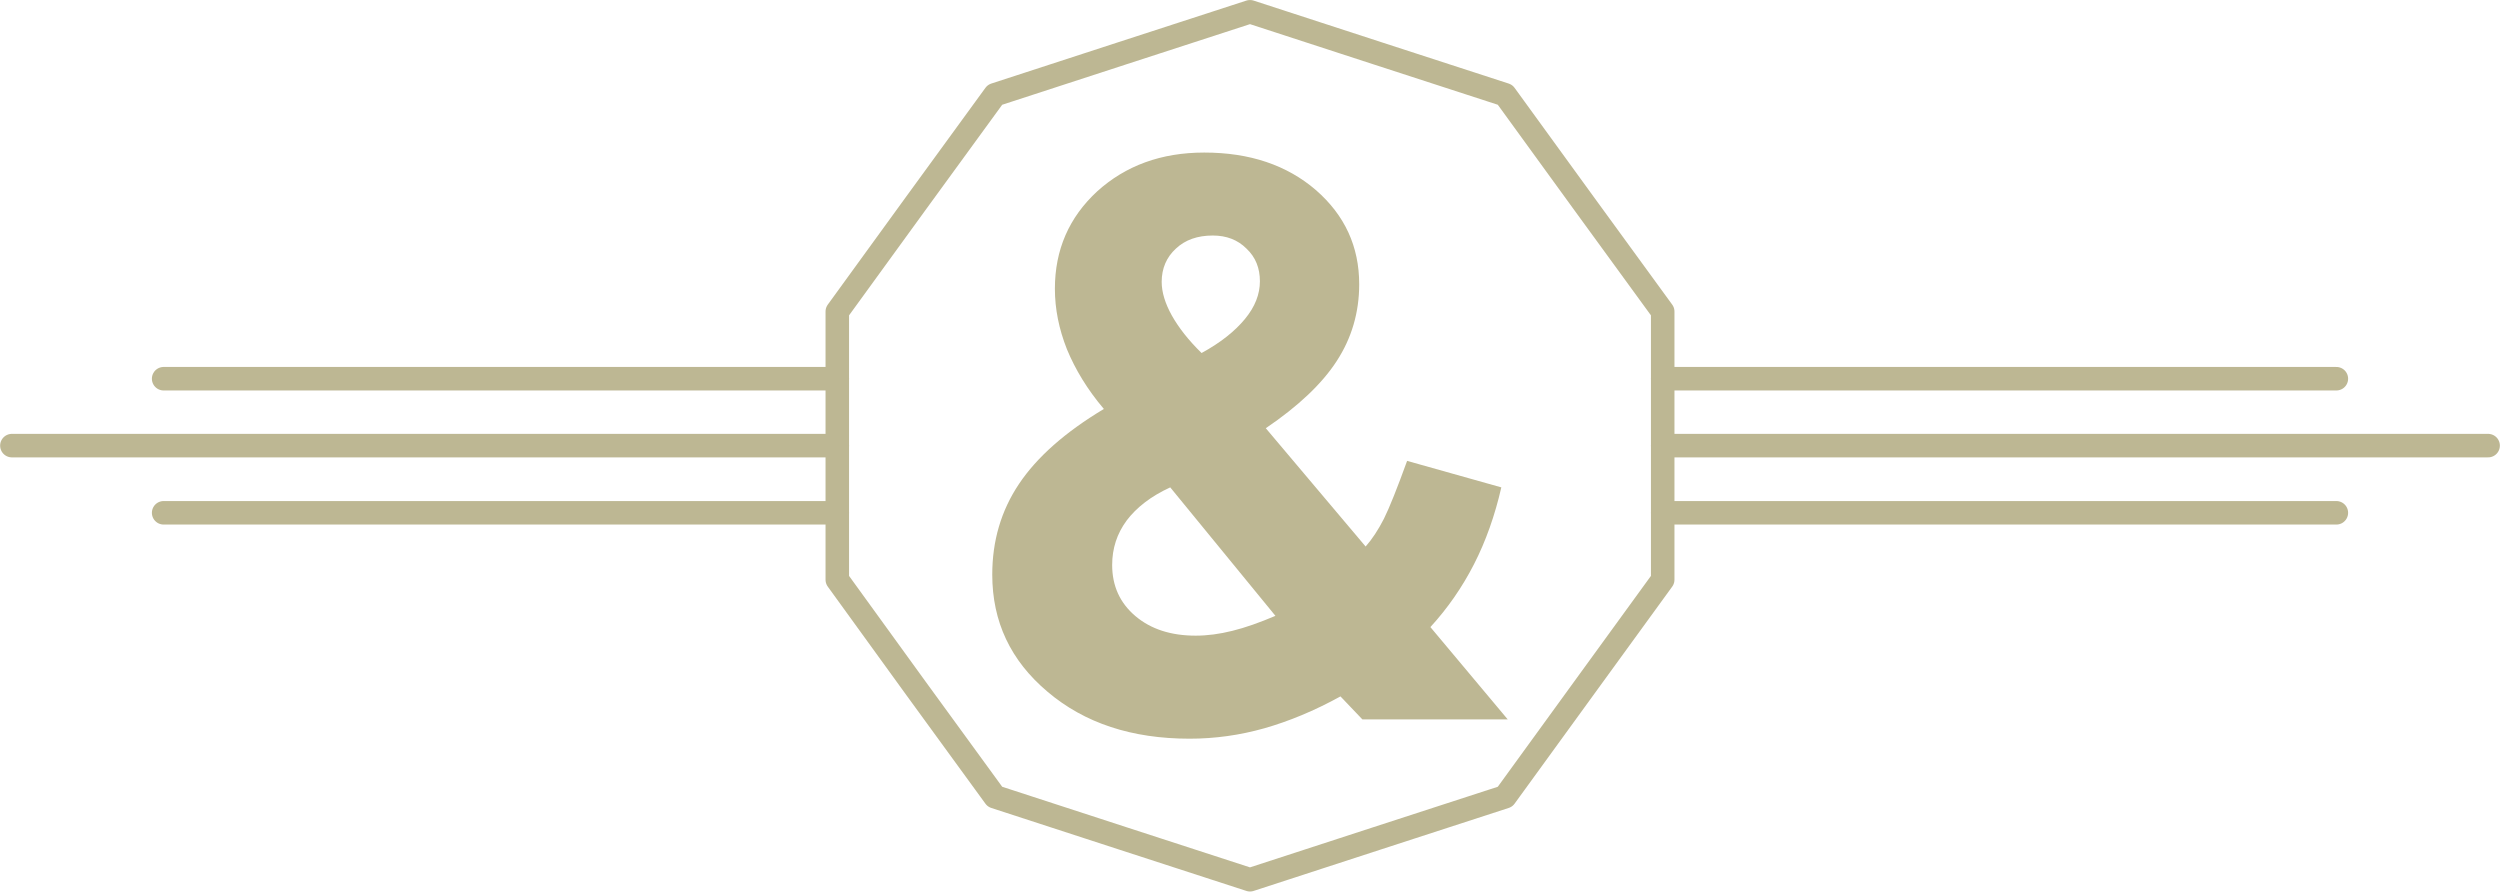 <?xml version="1.0" encoding="UTF-8"?>
<!DOCTYPE svg PUBLIC "-//W3C//DTD SVG 1.1//EN" "http://www.w3.org/Graphics/SVG/1.1/DTD/svg11.dtd">
<!-- Creator: CorelDRAW X8 -->
<svg xmlns="http://www.w3.org/2000/svg" xml:space="preserve" width="10628px" height="3790px" version="1.1" style="shape-rendering:geometricPrecision; text-rendering:geometricPrecision; image-rendering:optimizeQuality; fill-rule:evenodd; clip-rule:evenodd"
viewBox="0 0 9340 3331"
 xmlns:xlink="http://www.w3.org/1999/xlink">
 <defs>
  <style type="text/css">
   <![CDATA[
    .str0 {stroke:#BDB793;stroke-width:87.876;stroke-linecap:round;stroke-linejoin:round}
    .fil0 {fill:none}
    .fil1 {fill:#BDB793;fill-rule:nonzero}
   ]]>
  </style>
 </defs>
 <g id="Capa_x0020_1">
  <polygon class="fil0 str0" points="4670,44 5146,199 5623,354 5917,759 6212,1164 6212,1665 6212,2166 5917,2572 5623,2977 5146,3132 4670,3287 4193,3132 3717,2977 3422,2572 3128,2166 3128,1665 3128,1164 3422,759 3717,354 4193,199 "/>
  <line class="fil0 str0" x1="3128" y1="1665" x2="44" y2= "1665" />
  <line class="fil0 str0" x1="3128" y1="1415" x2="611" y2= "1415" />
  <line class="fil0 str0" x1="3128" y1="1916" x2="611" y2= "1916" />
  <line class="fil0 str0" x1="6212" y1="1665" x2="9296" y2= "1665" />
  <line class="fil0 str0" x1="6212" y1="1415" x2="8729" y2= "1415" />
  <line class="fil0 str0" x1="6212" y1="1916" x2="8729" y2= "1916" />
  <path class="fil1" d="M4489 1319c70,-38 124,-81 162,-127 38,-46 56,-93 56,-141 0,-49 -16,-90 -50,-122 -33,-33 -75,-49 -126,-49 -57,0 -103,16 -138,49 -35,32 -53,74 -53,124 0,39 13,81 38,126 26,46 62,92 111,140zm276 982l-393 -480c-72,33 -126,75 -163,124 -36,49 -54,104 -54,166 0,78 29,142 87,191 58,49 133,73 225,73 44,0 89,-6 137,-18 49,-12 102,-31 161,-56zm325 387l-82 -86c-98,54 -193,93 -284,119 -92,26 -185,39 -280,39 -215,0 -392,-58 -530,-175 -139,-117 -207,-263 -207,-438 0,-126 33,-239 100,-339 67,-100 172,-193 317,-280 -62,-73 -107,-148 -138,-223 -30,-76 -45,-151 -45,-226 0,-146 53,-267 158,-364 106,-96 239,-145 400,-145 170,0 309,47 417,140 108,94 162,211 162,352 0,105 -28,201 -84,287 -55,85 -144,169 -265,251l373 442c24,-27 47,-62 68,-103 21,-42 50,-115 87,-217l352 99c-24,105 -58,201 -102,287 -44,86 -98,164 -163,235l289 345 -543 0z"/>
 </g>
</svg>
